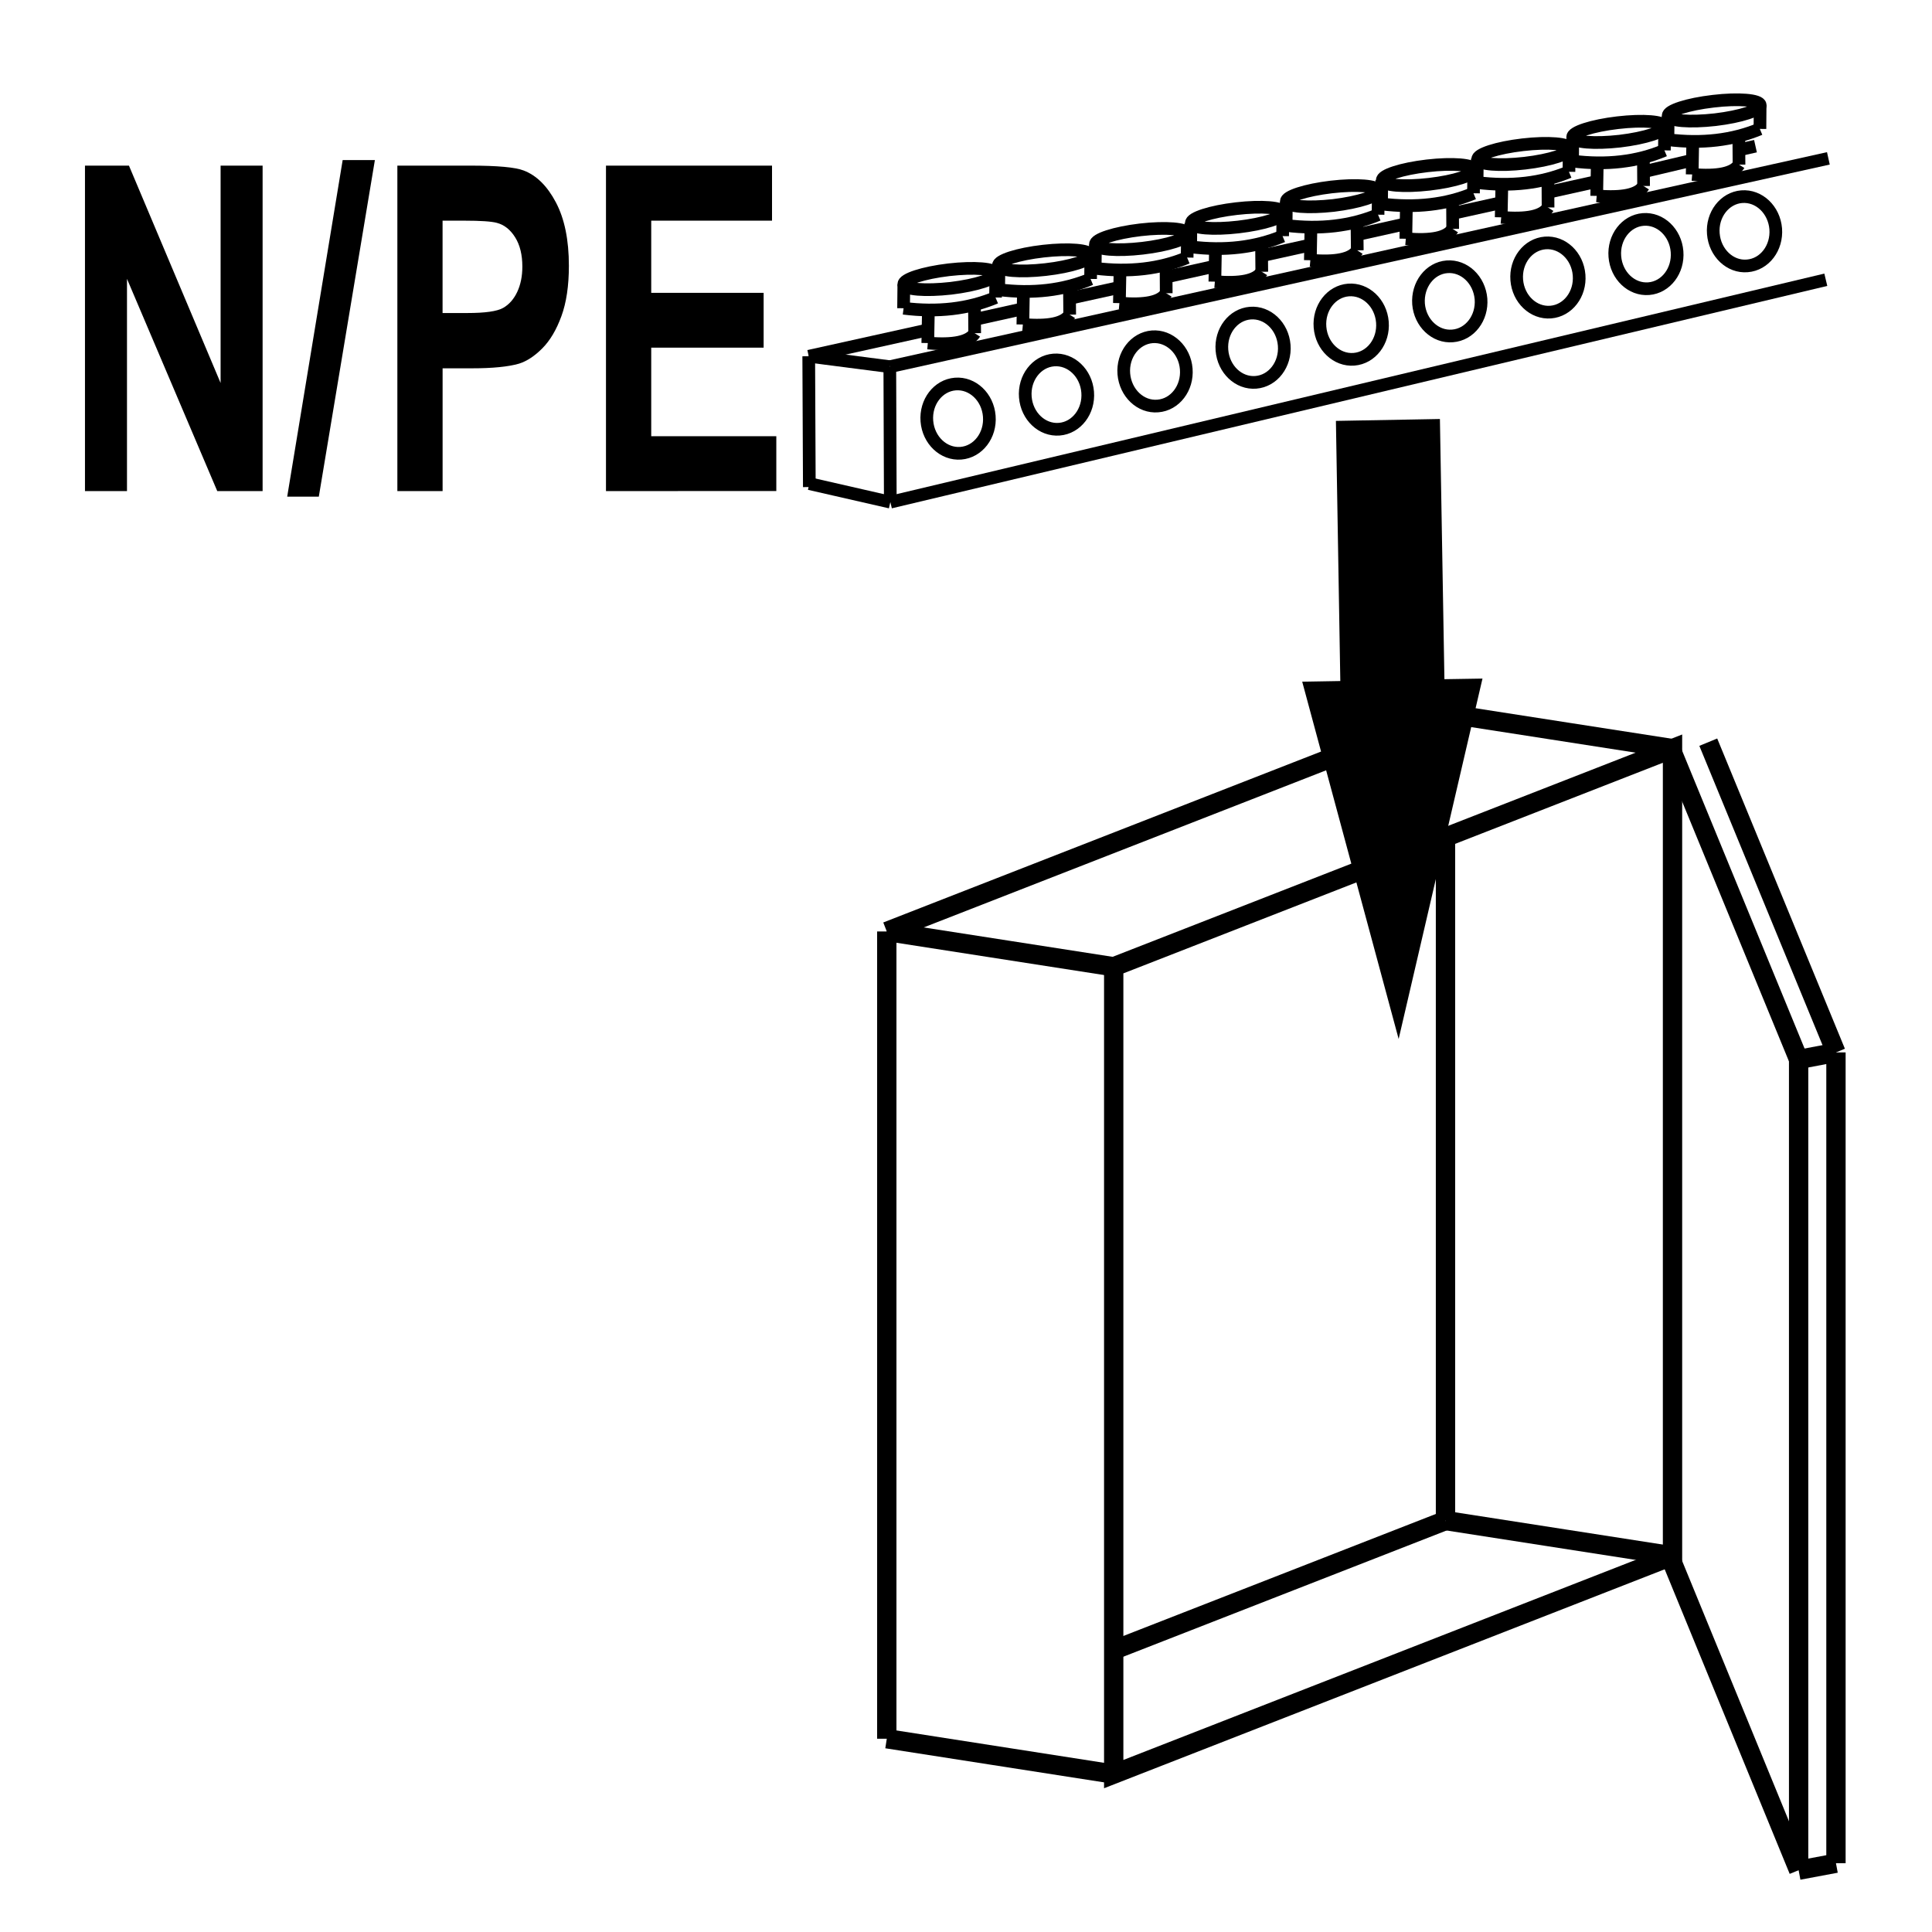 <?xml version="1.0" encoding="utf-8"?>
<!-- Generator: Adobe Illustrator 16.0.3, SVG Export Plug-In . SVG Version: 6.00 Build 0)  -->
<!DOCTYPE svg PUBLIC "-//W3C//DTD SVG 1.1//EN" "http://www.w3.org/Graphics/SVG/1.1/DTD/svg11.dtd">
<svg version="1.1" id="Layer_1" xmlns="http://www.w3.org/2000/svg" xmlns:xlink="http://www.w3.org/1999/xlink" x="0px" y="0px"
	 width="55px" height="55px" viewBox="0 0 55 55" enable-background="new 0 0 55 55" xml:space="preserve">
<polygon points="38.59,12.522 38.715,19.928 37.786,19.944 39.777,27.32 41.508,19.879 40.579,19.894 40.451,12.488 "/>
<polygon fill="none" stroke="#000000" stroke-width="1.1" stroke-miterlimit="22.926" points="38.59,12.522 38.715,19.928 
	37.786,19.944 39.777,27.32 41.508,19.879 40.579,19.894 40.451,12.488 "/>
<line fill="none" stroke="#000000" stroke-width="0.361" stroke-miterlimit="22.926" x1="25.331" y1="10.439" x2="52.05" y2="4.508"/>
<line fill="none" stroke="#000000" stroke-width="0.361" stroke-miterlimit="22.926" x1="25.347" y1="14.295" x2="51.977" y2="7.964"/>
<line fill="none" stroke="#000000" stroke-width="0.361" stroke-miterlimit="22.926" x1="49.503" y1="4.267" x2="49.975" y2="4.161"/>
<line fill="none" stroke="#000000" stroke-width="0.361" stroke-miterlimit="22.926" x1="25.331" y1="10.439" x2="23.023" y2="10.141"/>
<line fill="none" stroke="#000000" stroke-width="0.361" stroke-miterlimit="22.926" x1="25.331" y1="10.439" x2="25.345" y2="14.294"/>
<line fill="none" stroke="#000000" stroke-width="0.361" stroke-miterlimit="22.926" x1="23.023" y1="10.142" x2="23.04" y2="13.866"/>
<line fill="none" stroke="#000000" stroke-width="0.361" stroke-miterlimit="22.926" x1="25.346" y1="14.295" x2="23.041" y2="13.768"/>
<g>
	<g>
		<defs>
			
				<rect id="SVGID_1_" x="15.296" y="-17.07" transform="matrix(0.08 0.997 -0.997 0.08 49.825 -33.062)" width="55.04" height="55.041"/>
		</defs>
		<clipPath id="SVGID_2_">
			<use xlink:href="#SVGID_1_"  overflow="visible"/>
		</clipPath>
		
			<ellipse transform="matrix(-0.997 0.08 -0.08 -0.997 55.431 21.603)" clip-path="url(#SVGID_2_)" fill="none" stroke="#000000" stroke-width="0.361" stroke-miterlimit="22.926" cx="27.286" cy="11.904" rx="0.891" ry="0.988"/>
	</g>
	<g>
		<defs>
			
				<rect id="SVGID_3_" x="18.978" y="-15.009" transform="matrix(0.08 0.997 -0.997 0.08 55.246 -34.839)" width="55.041" height="55.042"/>
		</defs>
		<clipPath id="SVGID_4_">
			<use xlink:href="#SVGID_3_"  overflow="visible"/>
		</clipPath>
		
			<ellipse transform="matrix(-0.997 0.08 -0.08 -0.997 60.968 20.031)" clip-path="url(#SVGID_4_)" fill="none" stroke="#000000" stroke-width="0.361" stroke-miterlimit="22.926" cx="30.083" cy="11.238" rx="0.89" ry="0.988"/>
	</g>
	<g>
		<defs>
			<rect id="SVGID_5_" x="-0.021" y="-0.021" width="55.041" height="55.042"/>
		</defs>
		<clipPath id="SVGID_6_">
			<use xlink:href="#SVGID_5_"  overflow="visible"/>
		</clipPath>
		<path clip-path="url(#SVGID_6_)" fill="none" stroke="#000000" stroke-width="0.361" stroke-miterlimit="22.926" d="
			M32.803,9.588c0.487-0.037,0.924,0.371,0.967,0.916c0.043,0.543-0.318,1.016-0.81,1.054c-0.489,0.041-0.922-0.37-0.967-0.914
			C31.949,10.101,32.313,9.627,32.803,9.588z"/>
	</g>
	<g>
		<defs>
			
				<rect id="SVGID_7_" x="26.347" y="-10.867" transform="matrix(0.08 0.997 -0.997 0.08 66.16 -38.373)" width="55.042" height="55.043"/>
		</defs>
		<clipPath id="SVGID_8_">
			<use xlink:href="#SVGID_7_"  overflow="visible"/>
		</clipPath>
		
			<ellipse transform="matrix(-0.997 0.08 -0.08 -0.997 72.037 16.924)" clip-path="url(#SVGID_8_)" fill="none" stroke="#000000" stroke-width="0.361" stroke-miterlimit="22.926" cx="35.679" cy="9.909" rx="0.889" ry="0.988"/>
	</g>
	<g>
		<defs>
			
				<rect id="SVGID_9_" x="30.029" y="-8.798" transform="matrix(0.08 0.997 -0.997 0.08 71.609 -40.14)" width="55.041" height="55.043"/>
		</defs>
		<clipPath id="SVGID_10_">
			<use xlink:href="#SVGID_9_"  overflow="visible"/>
		</clipPath>
		
			<ellipse transform="matrix(-0.997 0.08 -0.08 -0.997 77.564 15.38)" clip-path="url(#SVGID_10_)" fill="none" stroke="#000000" stroke-width="0.361" stroke-miterlimit="22.926" cx="38.474" cy="9.244" rx="0.891" ry="0.989"/>
	</g>
	<g>
		<defs>
			<rect id="SVGID_11_" x="-0.021" y="-0.021" width="55.041" height="55.042"/>
		</defs>
		<clipPath id="SVGID_12_">
			<use xlink:href="#SVGID_11_"  overflow="visible"/>
		</clipPath>
		<path clip-path="url(#SVGID_12_)" fill="none" stroke="#000000" stroke-width="0.361" stroke-miterlimit="22.926" d="
			M41.193,7.595c0.49-0.039,0.922,0.371,0.968,0.914c0.042,0.543-0.319,1.017-0.812,1.054c-0.488,0.041-0.923-0.37-0.966-0.912
			C40.344,8.105,40.706,7.633,41.193,7.595z"/>
	</g>
	<g>
		<defs>
			
				<rect id="SVGID_13_" x="37.384" y="-4.639" transform="matrix(0.079 0.997 -0.997 0.079 82.582 -43.63)" width="55.043" height="55.044"/>
		</defs>
		<clipPath id="SVGID_14_">
			<use xlink:href="#SVGID_13_"  overflow="visible"/>
		</clipPath>
		
			<ellipse transform="matrix(-0.997 0.079 -0.079 -0.997 88.63 12.308)" clip-path="url(#SVGID_14_)" fill="none" stroke="#000000" stroke-width="0.361" stroke-miterlimit="22.926" cx="44.071" cy="7.913" rx="0.89" ry="0.987"/>
	</g>
	<g>
		<defs>
			
				<rect id="SVGID_15_" x="41.081" y="-2.59" transform="matrix(0.08 0.997 -0.997 0.08 87.957 -45.447)" width="55.042" height="55.043"/>
		</defs>
		<clipPath id="SVGID_16_">
			<use xlink:href="#SVGID_15_"  overflow="visible"/>
		</clipPath>
		
			<ellipse transform="matrix(-0.997 0.08 -0.08 -0.997 94.161 10.711)" clip-path="url(#SVGID_16_)" fill="none" stroke="#000000" stroke-width="0.361" stroke-miterlimit="22.926" cx="46.865" cy="7.249" rx="0.888" ry="0.988"/>
	</g>
	<g>
		<defs>
			<rect id="SVGID_17_" x="-0.021" y="-0.021" width="55.041" height="55.042"/>
		</defs>
		<clipPath id="SVGID_18_">
			<use xlink:href="#SVGID_17_"  overflow="visible"/>
		</clipPath>
		<path clip-path="url(#SVGID_18_)" fill="none" stroke="#000000" stroke-width="0.361" stroke-miterlimit="22.926" d="
			M49.583,5.599c0.492-0.039,0.923,0.371,0.968,0.914c0.042,0.543-0.316,1.017-0.81,1.056c-0.488,0.042-0.923-0.37-0.966-0.914
			C48.73,6.112,49.096,5.638,49.583,5.599z"/>
	</g>
	<g>
		<defs>
			<rect id="SVGID_19_" x="-0.021" y="-0.021" width="55.041" height="55.042"/>
		</defs>
		<clipPath id="SVGID_20_">
			<use xlink:href="#SVGID_19_"  overflow="visible"/>
		</clipPath>
		<path clip-path="url(#SVGID_20_)" fill="none" stroke="#000000" stroke-width="0.361" stroke-miterlimit="22.926" d="M27.01,7.68
			c0.723-0.083,1.323-0.034,1.338,0.11c0.018,0.144-0.555,0.331-1.277,0.417c-0.725,0.082-1.326,0.034-1.341-0.111
			C25.714,7.952,26.285,7.766,27.01,7.68z"/>
	</g>
	<g>
		<defs>
			
				<rect id="SVGID_21_" x="22.435" y="-20.143" transform="matrix(0.113 0.994 -0.994 0.113 51.647 -43.09)" width="55.04" height="55.042"/>
		</defs>
		<clipPath id="SVGID_22_">
			<use xlink:href="#SVGID_21_"  overflow="visible"/>
		</clipPath>
		
			<ellipse transform="matrix(-0.994 0.113 -0.113 -0.994 60.138 11.42)" clip-path="url(#SVGID_22_)" fill="none" stroke="#000000" stroke-width="0.361" stroke-miterlimit="22.926" cx="29.745" cy="7.414" rx="1.318" ry="0.264"/>
	</g>
	<g>
		<defs>
			<rect id="SVGID_23_" x="-0.021" y="-0.021" width="55.041" height="55.042"/>
		</defs>
		<clipPath id="SVGID_24_">
			<use xlink:href="#SVGID_23_"  overflow="visible"/>
		</clipPath>
		<path clip-path="url(#SVGID_24_)" fill="none" stroke="#000000" stroke-width="0.361" stroke-miterlimit="22.926" d="
			M32.463,6.543c0.727-0.084,1.322-0.034,1.342,0.11c0.016,0.144-0.557,0.33-1.281,0.414c-0.721,0.084-1.32,0.036-1.338-0.108
			C31.169,6.813,31.74,6.629,32.463,6.543z"/>
	</g>
	<g>
		<defs>
			
				<rect id="SVGID_25_" x="29.742" y="-16.114" transform="matrix(0.115 0.993 -0.993 0.115 62.016 -46.787)" width="55.042" height="55.043"/>
		</defs>
		<clipPath id="SVGID_26_">
			<use xlink:href="#SVGID_25_"  overflow="visible"/>
		</clipPath>
		
			<ellipse transform="matrix(-0.993 0.115 -0.115 -0.993 70.903 8.302)" clip-path="url(#SVGID_26_)" fill="none" stroke="#000000" stroke-width="0.361" stroke-miterlimit="22.926" cx="35.212" cy="6.194" rx="1.318" ry="0.263"/>
	</g>
	<g>
		<defs>
			<rect id="SVGID_27_" x="-0.021" y="-0.021" width="55.041" height="55.042"/>
		</defs>
		<clipPath id="SVGID_28_">
			<use xlink:href="#SVGID_27_"  overflow="visible"/>
		</clipPath>
		<path clip-path="url(#SVGID_28_)" fill="none" stroke="#000000" stroke-width="0.361" stroke-miterlimit="22.926" d="
			M37.898,5.323c0.724-0.084,1.32-0.036,1.34,0.11c0.019,0.145-0.557,0.328-1.278,0.416c-0.722,0.081-1.323,0.033-1.34-0.112
			C36.604,5.593,37.176,5.409,37.898,5.323z"/>
	</g>
	<g>
		<defs>
			
				<rect id="SVGID_29_" x="37.011" y="-12.072" transform="matrix(0.115 0.993 -0.993 0.115 72.471 -50.429)" width="55.041" height="55.043"/>
		</defs>
		<clipPath id="SVGID_30_">
			<use xlink:href="#SVGID_29_"  overflow="visible"/>
		</clipPath>
		
			<ellipse transform="matrix(-0.993 0.115 -0.115 -0.993 81.594 5.25)" clip-path="url(#SVGID_30_)" fill="none" stroke="#000000" stroke-width="0.361" stroke-miterlimit="22.926" cx="40.646" cy="4.976" rx="1.318" ry="0.264"/>
	</g>
	<g>
		<defs>
			
				<rect id="SVGID_31_" x="40.645" y="-10.051" transform="matrix(0.115 0.993 -0.993 0.115 77.701 -52.249)" width="55.04" height="55.041"/>
		</defs>
		<clipPath id="SVGID_32_">
			<use xlink:href="#SVGID_31_"  overflow="visible"/>
		</clipPath>
		
			<ellipse transform="matrix(-0.993 0.115 -0.115 -0.993 86.94 3.731)" clip-path="url(#SVGID_32_)" fill="none" stroke="#000000" stroke-width="0.361" stroke-miterlimit="22.926" cx="43.363" cy="4.365" rx="1.319" ry="0.264"/>
	</g>
	<g>
		<defs>
			<rect id="SVGID_33_" x="-0.021" y="-0.021" width="55.041" height="55.042"/>
		</defs>
		<clipPath id="SVGID_34_">
			<use xlink:href="#SVGID_33_"  overflow="visible"/>
		</clipPath>
		<path clip-path="url(#SVGID_34_)" fill="none" stroke="#000000" stroke-width="0.361" stroke-miterlimit="22.926" d="
			M46.052,3.493c0.724-0.085,1.322-0.036,1.339,0.108c0.019,0.145-0.554,0.331-1.277,0.417C45.389,4.1,44.79,4.051,44.771,3.907
			C44.755,3.763,45.327,3.578,46.052,3.493z"/>
	</g>
	<g>
		<defs>
			<rect id="SVGID_35_" x="-0.021" y="-0.021" width="55.041" height="55.042"/>
		</defs>
		<clipPath id="SVGID_36_">
			<use xlink:href="#SVGID_35_"  overflow="visible"/>
		</clipPath>
		<path clip-path="url(#SVGID_36_)" fill="none" stroke="#000000" stroke-width="0.361" stroke-miterlimit="22.926" d="
			M48.771,2.882c0.722-0.086,1.319-0.036,1.338,0.108c0.016,0.146-0.558,0.332-1.279,0.417c-0.723,0.082-1.323,0.036-1.339-0.111
			C47.475,3.151,48.046,2.966,48.771,2.882z"/>
	</g>
	<g>
		<defs>
			<rect id="SVGID_37_" x="-0.021" y="-0.021" width="55.041" height="55.042"/>
		</defs>
		<clipPath id="SVGID_38_">
			<use xlink:href="#SVGID_37_"  overflow="visible"/>
		</clipPath>
		
			<line clip-path="url(#SVGID_38_)" fill="none" stroke="#000000" stroke-width="0.361" stroke-miterlimit="22.926" x1="28.35" y1="7.79" x2="28.341" y2="8.469"/>
	</g>
	<g>
		<defs>
			<rect id="SVGID_39_" x="-0.021" y="-0.021" width="55.041" height="55.042"/>
		</defs>
		<clipPath id="SVGID_40_">
			<use xlink:href="#SVGID_39_"  overflow="visible"/>
		</clipPath>
		
			<line clip-path="url(#SVGID_40_)" fill="none" stroke="#000000" stroke-width="0.361" stroke-miterlimit="22.926" x1="31.053" y1="7.262" x2="31.047" y2="7.941"/>
	</g>
	<g>
		<defs>
			<rect id="SVGID_41_" x="-0.021" y="-0.021" width="55.041" height="55.042"/>
		</defs>
		<clipPath id="SVGID_42_">
			<use xlink:href="#SVGID_41_"  overflow="visible"/>
		</clipPath>
		
			<line clip-path="url(#SVGID_42_)" fill="none" stroke="#000000" stroke-width="0.361" stroke-miterlimit="22.926" x1="33.805" y1="6.653" x2="33.795" y2="7.332"/>
	</g>
	<g>
		<defs>
			<rect id="SVGID_43_" x="-0.021" y="-0.021" width="55.041" height="55.042"/>
		</defs>
		<clipPath id="SVGID_44_">
			<use xlink:href="#SVGID_43_"  overflow="visible"/>
		</clipPath>
		
			<line clip-path="url(#SVGID_44_)" fill="none" stroke="#000000" stroke-width="0.361" stroke-miterlimit="22.926" x1="36.521" y1="6.043" x2="36.514" y2="6.722"/>
	</g>
	<g>
		<defs>
			<rect id="SVGID_45_" x="-0.021" y="-0.021" width="55.041" height="55.042"/>
		</defs>
		<clipPath id="SVGID_46_">
			<use xlink:href="#SVGID_45_"  overflow="visible"/>
		</clipPath>
		
			<line clip-path="url(#SVGID_46_)" fill="none" stroke="#000000" stroke-width="0.361" stroke-miterlimit="22.926" x1="39.238" y1="5.433" x2="39.23" y2="6.112"/>
	</g>
	<g>
		<defs>
			<rect id="SVGID_47_" x="-0.021" y="-0.021" width="55.041" height="55.042"/>
		</defs>
		<clipPath id="SVGID_48_">
			<use xlink:href="#SVGID_47_"  overflow="visible"/>
		</clipPath>
		
			<line clip-path="url(#SVGID_48_)" fill="none" stroke="#000000" stroke-width="0.361" stroke-miterlimit="22.926" x1="41.955" y1="4.822" x2="41.947" y2="5.502"/>
	</g>
	<g>
		<defs>
			<rect id="SVGID_49_" x="-0.021" y="-0.021" width="55.041" height="55.042"/>
		</defs>
		<clipPath id="SVGID_50_">
			<use xlink:href="#SVGID_49_"  overflow="visible"/>
		</clipPath>
		
			<line clip-path="url(#SVGID_50_)" fill="none" stroke="#000000" stroke-width="0.361" stroke-miterlimit="22.926" x1="44.671" y1="4.212" x2="44.665" y2="4.891"/>
	</g>
	<g>
		<defs>
			<rect id="SVGID_51_" x="-0.021" y="-0.021" width="55.041" height="55.042"/>
		</defs>
		<clipPath id="SVGID_52_">
			<use xlink:href="#SVGID_51_"  overflow="visible"/>
		</clipPath>
		
			<line clip-path="url(#SVGID_52_)" fill="none" stroke="#000000" stroke-width="0.361" stroke-miterlimit="22.926" x1="47.391" y1="3.601" x2="47.382" y2="4.281"/>
	</g>
	<g>
		<defs>
			<rect id="SVGID_53_" x="-0.021" y="-0.021" width="55.041" height="55.042"/>
		</defs>
		<clipPath id="SVGID_54_">
			<use xlink:href="#SVGID_53_"  overflow="visible"/>
		</clipPath>
		
			<line clip-path="url(#SVGID_54_)" fill="none" stroke="#000000" stroke-width="0.361" stroke-miterlimit="22.926" x1="50.107" y1="2.991" x2="50.102" y2="3.67"/>
	</g>
	<g>
		<defs>
			<rect id="SVGID_55_" x="-0.021" y="-0.021" width="55.041" height="55.042"/>
		</defs>
		<clipPath id="SVGID_56_">
			<use xlink:href="#SVGID_55_"  overflow="visible"/>
		</clipPath>
		
			<line clip-path="url(#SVGID_56_)" fill="none" stroke="#000000" stroke-width="0.361" stroke-miterlimit="22.926" x1="25.73" y1="8.095" x2="25.723" y2="8.775"/>
	</g>
	<g>
		<defs>
			<rect id="SVGID_57_" x="-0.021" y="-0.021" width="55.041" height="55.042"/>
		</defs>
		<clipPath id="SVGID_58_">
			<use xlink:href="#SVGID_57_"  overflow="visible"/>
		</clipPath>
		
			<line clip-path="url(#SVGID_58_)" fill="none" stroke="#000000" stroke-width="0.361" stroke-miterlimit="22.926" x1="28.438" y1="7.567" x2="28.43" y2="8.247"/>
	</g>
	<g>
		<defs>
			<rect id="SVGID_59_" x="-0.021" y="-0.021" width="55.041" height="55.042"/>
		</defs>
		<clipPath id="SVGID_60_">
			<use xlink:href="#SVGID_59_"  overflow="visible"/>
		</clipPath>
		
			<line clip-path="url(#SVGID_60_)" fill="none" stroke="#000000" stroke-width="0.361" stroke-miterlimit="22.926" x1="31.186" y1="6.959" x2="31.177" y2="7.638"/>
	</g>
	<g>
		<defs>
			<rect id="SVGID_61_" x="-0.021" y="-0.021" width="55.041" height="55.042"/>
		</defs>
		<clipPath id="SVGID_62_">
			<use xlink:href="#SVGID_61_"  overflow="visible"/>
		</clipPath>
		
			<line clip-path="url(#SVGID_62_)" fill="none" stroke="#000000" stroke-width="0.361" stroke-miterlimit="22.926" x1="33.902" y1="6.348" x2="33.896" y2="7.027"/>
	</g>
	<g>
		<defs>
			<rect id="SVGID_63_" x="-0.021" y="-0.021" width="55.041" height="55.042"/>
		</defs>
		<clipPath id="SVGID_64_">
			<use xlink:href="#SVGID_63_"  overflow="visible"/>
		</clipPath>
		
			<line clip-path="url(#SVGID_64_)" fill="none" stroke="#000000" stroke-width="0.361" stroke-miterlimit="22.926" x1="36.62" y1="5.737" x2="36.613" y2="6.417"/>
	</g>
	<g>
		<defs>
			<rect id="SVGID_65_" x="-0.021" y="-0.021" width="55.041" height="55.042"/>
		</defs>
		<clipPath id="SVGID_66_">
			<use xlink:href="#SVGID_65_"  overflow="visible"/>
		</clipPath>
		
			<line clip-path="url(#SVGID_66_)" fill="none" stroke="#000000" stroke-width="0.361" stroke-miterlimit="22.926" x1="39.337" y1="5.127" x2="39.329" y2="5.807"/>
	</g>
	<g>
		<defs>
			<rect id="SVGID_67_" x="-0.021" y="-0.021" width="55.041" height="55.042"/>
		</defs>
		<clipPath id="SVGID_68_">
			<use xlink:href="#SVGID_67_"  overflow="visible"/>
		</clipPath>
		
			<line clip-path="url(#SVGID_68_)" fill="none" stroke="#000000" stroke-width="0.361" stroke-miterlimit="22.926" x1="42.057" y1="4.517" x2="42.049" y2="5.196"/>
	</g>
	<g>
		<defs>
			<rect id="SVGID_69_" x="-0.021" y="-0.021" width="55.041" height="55.042"/>
		</defs>
		<clipPath id="SVGID_70_">
			<use xlink:href="#SVGID_69_"  overflow="visible"/>
		</clipPath>
		
			<line clip-path="url(#SVGID_70_)" fill="none" stroke="#000000" stroke-width="0.361" stroke-miterlimit="22.926" x1="44.773" y1="3.907" x2="44.768" y2="4.586"/>
	</g>
	<g>
		<defs>
			<rect id="SVGID_71_" x="-0.021" y="-0.021" width="55.041" height="55.042"/>
		</defs>
		<clipPath id="SVGID_72_">
			<use xlink:href="#SVGID_71_"  overflow="visible"/>
		</clipPath>
		
			<line clip-path="url(#SVGID_72_)" fill="none" stroke="#000000" stroke-width="0.361" stroke-miterlimit="22.926" x1="47.49" y1="3.296" x2="47.482" y2="3.977"/>
	</g>
	<g>
		<defs>
			<rect id="SVGID_73_" x="-0.021" y="-0.021" width="55.041" height="55.042"/>
		</defs>
		<clipPath id="SVGID_74_">
			<use xlink:href="#SVGID_73_"  overflow="visible"/>
		</clipPath>
		<path clip-path="url(#SVGID_74_)" fill="none" stroke="#000000" stroke-width="0.361" stroke-miterlimit="22.926" d="
			M25.723,8.775c0.972,0.122,1.845,0.02,2.618-0.304"/>
	</g>
	<g>
		<defs>
			<rect id="SVGID_75_" x="-0.021" y="-0.021" width="55.041" height="55.042"/>
		</defs>
		<clipPath id="SVGID_76_">
			<use xlink:href="#SVGID_75_"  overflow="visible"/>
		</clipPath>
		<path clip-path="url(#SVGID_76_)" fill="none" stroke="#000000" stroke-width="0.361" stroke-miterlimit="22.926" d="
			M28.43,8.247c0.971,0.122,1.842,0.02,2.617-0.304"/>
	</g>
	<g>
		<defs>
			<rect id="SVGID_77_" x="-0.021" y="-0.021" width="55.041" height="55.042"/>
		</defs>
		<clipPath id="SVGID_78_">
			<use xlink:href="#SVGID_77_"  overflow="visible"/>
		</clipPath>
		<path clip-path="url(#SVGID_78_)" fill="none" stroke="#000000" stroke-width="0.361" stroke-miterlimit="22.926" d="
			M31.177,7.638c0.972,0.12,1.843,0.019,2.618-0.304"/>
	</g>
	<g>
		<defs>
			<rect id="SVGID_79_" x="-0.021" y="-0.021" width="55.041" height="55.042"/>
		</defs>
		<clipPath id="SVGID_80_">
			<use xlink:href="#SVGID_79_"  overflow="visible"/>
		</clipPath>
		<path clip-path="url(#SVGID_80_)" fill="none" stroke="#000000" stroke-width="0.361" stroke-miterlimit="22.926" d="
			M33.896,7.027c0.969,0.122,1.842,0.018,2.617-0.304"/>
	</g>
	<g>
		<defs>
			<rect id="SVGID_81_" x="-0.021" y="-0.021" width="55.041" height="55.042"/>
		</defs>
		<clipPath id="SVGID_82_">
			<use xlink:href="#SVGID_81_"  overflow="visible"/>
		</clipPath>
		<path clip-path="url(#SVGID_82_)" fill="none" stroke="#000000" stroke-width="0.361" stroke-miterlimit="22.926" d="
			M36.613,6.418c0.969,0.12,1.843,0.018,2.617-0.306"/>
	</g>
	<g>
		<defs>
			<rect id="SVGID_83_" x="-0.021" y="-0.021" width="55.041" height="55.042"/>
		</defs>
		<clipPath id="SVGID_84_">
			<use xlink:href="#SVGID_83_"  overflow="visible"/>
		</clipPath>
		<path clip-path="url(#SVGID_84_)" fill="none" stroke="#000000" stroke-width="0.361" stroke-miterlimit="22.926" d="
			M39.329,5.807c0.973,0.119,1.846,0.02,2.618-0.304"/>
	</g>
	<g>
		<defs>
			<rect id="SVGID_85_" x="-0.021" y="-0.021" width="55.041" height="55.042"/>
		</defs>
		<clipPath id="SVGID_86_">
			<use xlink:href="#SVGID_85_"  overflow="visible"/>
		</clipPath>
		<path clip-path="url(#SVGID_86_)" fill="none" stroke="#000000" stroke-width="0.361" stroke-miterlimit="22.926" d="
			M42.049,5.196c0.969,0.122,1.84,0.02,2.616-0.304"/>
	</g>
	<g>
		<defs>
			<rect id="SVGID_87_" x="-0.021" y="-0.021" width="55.041" height="55.042"/>
		</defs>
		<clipPath id="SVGID_88_">
			<use xlink:href="#SVGID_87_"  overflow="visible"/>
		</clipPath>
		<path clip-path="url(#SVGID_88_)" fill="none" stroke="#000000" stroke-width="0.361" stroke-miterlimit="22.926" d="
			M44.768,4.586c0.967,0.122,1.842,0.02,2.614-0.306"/>
	</g>
	<g>
		<defs>
			<rect id="SVGID_89_" x="-0.021" y="-0.021" width="55.041" height="55.042"/>
		</defs>
		<clipPath id="SVGID_90_">
			<use xlink:href="#SVGID_89_"  overflow="visible"/>
		</clipPath>
		<path clip-path="url(#SVGID_90_)" fill="none" stroke="#000000" stroke-width="0.361" stroke-miterlimit="22.926" d="
			M47.482,3.977c0.971,0.12,1.841,0.018,2.617-0.306"/>
	</g>
	<g>
		<defs>
			<rect id="SVGID_91_" x="-0.021" y="-0.021" width="55.041" height="55.042"/>
		</defs>
		<clipPath id="SVGID_92_">
			<use xlink:href="#SVGID_91_"  overflow="visible"/>
		</clipPath>
		
			<line clip-path="url(#SVGID_92_)" fill="none" stroke="#000000" stroke-width="0.361" stroke-miterlimit="22.926" x1="26.43" y1="8.824" x2="26.412" y2="9.766"/>
	</g>
	<g>
		<defs>
			<rect id="SVGID_93_" x="-0.021" y="-0.021" width="55.041" height="55.042"/>
		</defs>
		<clipPath id="SVGID_94_">
			<use xlink:href="#SVGID_93_"  overflow="visible"/>
		</clipPath>
		
			<line clip-path="url(#SVGID_94_)" fill="none" stroke="#000000" stroke-width="0.361" stroke-miterlimit="22.926" x1="29.135" y1="8.296" x2="29.119" y2="9.238"/>
	</g>
	<g>
		<defs>
			<rect id="SVGID_95_" x="-0.021" y="-0.021" width="55.041" height="55.042"/>
		</defs>
		<clipPath id="SVGID_96_">
			<use xlink:href="#SVGID_95_"  overflow="visible"/>
		</clipPath>
		
			<line clip-path="url(#SVGID_96_)" fill="none" stroke="#000000" stroke-width="0.361" stroke-miterlimit="22.926" x1="31.885" y1="7.687" x2="31.867" y2="8.629"/>
	</g>
	<g>
		<defs>
			<rect id="SVGID_97_" x="-0.021" y="-0.021" width="55.041" height="55.042"/>
		</defs>
		<clipPath id="SVGID_98_">
			<use xlink:href="#SVGID_97_"  overflow="visible"/>
		</clipPath>
		
			<line clip-path="url(#SVGID_98_)" fill="none" stroke="#000000" stroke-width="0.361" stroke-miterlimit="22.926" x1="34.602" y1="7.077" x2="34.585" y2="8.018"/>
	</g>
	<g>
		<defs>
			<rect id="SVGID_99_" x="-0.021" y="-0.021" width="55.041" height="55.042"/>
		</defs>
		<clipPath id="SVGID_100_">
			<use xlink:href="#SVGID_99_"  overflow="visible"/>
		</clipPath>
		
			<line clip-path="url(#SVGID_100_)" fill="none" stroke="#000000" stroke-width="0.361" stroke-miterlimit="22.926" x1="37.32" y1="6.467" x2="37.303" y2="7.408"/>
	</g>
	<g>
		<defs>
			<rect id="SVGID_101_" x="-0.021" y="-0.021" width="55.041" height="55.042"/>
		</defs>
		<clipPath id="SVGID_102_">
			<use xlink:href="#SVGID_101_"  overflow="visible"/>
		</clipPath>
		
			<line clip-path="url(#SVGID_102_)" fill="none" stroke="#000000" stroke-width="0.361" stroke-miterlimit="22.926" x1="40.037" y1="5.856" x2="40.021" y2="6.797"/>
	</g>
	<g>
		<defs>
			<rect id="SVGID_103_" x="-0.021" y="-0.021" width="55.041" height="55.042"/>
		</defs>
		<clipPath id="SVGID_104_">
			<use xlink:href="#SVGID_103_"  overflow="visible"/>
		</clipPath>
		
			<line clip-path="url(#SVGID_104_)" fill="none" stroke="#000000" stroke-width="0.361" stroke-miterlimit="22.926" x1="42.755" y1="5.245" x2="42.736" y2="6.187"/>
	</g>
	<g>
		<defs>
			<rect id="SVGID_105_" x="-0.021" y="-0.021" width="55.041" height="55.042"/>
		</defs>
		<clipPath id="SVGID_106_">
			<use xlink:href="#SVGID_105_"  overflow="visible"/>
		</clipPath>
		
			<line clip-path="url(#SVGID_106_)" fill="none" stroke="#000000" stroke-width="0.361" stroke-miterlimit="22.926" x1="45.471" y1="4.635" x2="45.455" y2="5.577"/>
	</g>
	<g>
		<defs>
			<rect id="SVGID_107_" x="-0.021" y="-0.021" width="55.041" height="55.042"/>
		</defs>
		<clipPath id="SVGID_108_">
			<use xlink:href="#SVGID_107_"  overflow="visible"/>
		</clipPath>
		
			<line clip-path="url(#SVGID_108_)" fill="none" stroke="#000000" stroke-width="0.361" stroke-miterlimit="22.926" x1="48.189" y1="4.024" x2="48.173" y2="4.966"/>
	</g>
	<g>
		<defs>
			<rect id="SVGID_109_" x="-0.021" y="-0.021" width="55.041" height="55.042"/>
		</defs>
		<clipPath id="SVGID_110_">
			<use xlink:href="#SVGID_109_"  overflow="visible"/>
		</clipPath>
		
			<line clip-path="url(#SVGID_110_)" fill="none" stroke="#000000" stroke-width="0.361" stroke-miterlimit="22.926" x1="27.741" y1="8.671" x2="27.747" y2="9.485"/>
	</g>
	<g>
		<defs>
			<rect id="SVGID_111_" x="-0.021" y="-0.021" width="55.041" height="55.042"/>
		</defs>
		<clipPath id="SVGID_112_">
			<use xlink:href="#SVGID_111_"  overflow="visible"/>
		</clipPath>
		
			<line clip-path="url(#SVGID_112_)" fill="none" stroke="#000000" stroke-width="0.361" stroke-miterlimit="22.926" x1="30.445" y1="8.143" x2="30.452" y2="8.957"/>
	</g>
	<g>
		<defs>
			<rect id="SVGID_113_" x="-0.021" y="-0.021" width="55.041" height="55.042"/>
		</defs>
		<clipPath id="SVGID_114_">
			<use xlink:href="#SVGID_113_"  overflow="visible"/>
		</clipPath>
		
			<line clip-path="url(#SVGID_114_)" fill="none" stroke="#000000" stroke-width="0.361" stroke-miterlimit="22.926" x1="33.195" y1="7.534" x2="33.2" y2="8.348"/>
	</g>
	<g>
		<defs>
			<rect id="SVGID_115_" x="-0.021" y="-0.021" width="55.041" height="55.042"/>
		</defs>
		<clipPath id="SVGID_116_">
			<use xlink:href="#SVGID_115_"  overflow="visible"/>
		</clipPath>
		
			<line clip-path="url(#SVGID_116_)" fill="none" stroke="#000000" stroke-width="0.361" stroke-miterlimit="22.926" x1="35.913" y1="6.923" x2="35.92" y2="7.737"/>
	</g>
	<g>
		<defs>
			<rect id="SVGID_117_" x="-0.021" y="-0.021" width="55.041" height="55.042"/>
		</defs>
		<clipPath id="SVGID_118_">
			<use xlink:href="#SVGID_117_"  overflow="visible"/>
		</clipPath>
		
			<line clip-path="url(#SVGID_118_)" fill="none" stroke="#000000" stroke-width="0.361" stroke-miterlimit="22.926" x1="38.63" y1="6.312" x2="38.639" y2="7.126"/>
	</g>
	<g>
		<defs>
			<rect id="SVGID_119_" x="-0.021" y="-0.021" width="55.041" height="55.042"/>
		</defs>
		<clipPath id="SVGID_120_">
			<use xlink:href="#SVGID_119_"  overflow="visible"/>
		</clipPath>
		
			<line clip-path="url(#SVGID_120_)" fill="none" stroke="#000000" stroke-width="0.361" stroke-miterlimit="22.926" x1="41.35" y1="5.703" x2="41.355" y2="6.516"/>
	</g>
	<g>
		<defs>
			<rect id="SVGID_121_" x="-0.021" y="-0.021" width="55.041" height="55.042"/>
		</defs>
		<clipPath id="SVGID_122_">
			<use xlink:href="#SVGID_121_"  overflow="visible"/>
		</clipPath>
		
			<line clip-path="url(#SVGID_122_)" fill="none" stroke="#000000" stroke-width="0.361" stroke-miterlimit="22.926" x1="44.066" y1="5.092" x2="44.07" y2="5.907"/>
	</g>
	<g>
		<defs>
			<rect id="SVGID_123_" x="-0.021" y="-0.021" width="55.041" height="55.042"/>
		</defs>
		<clipPath id="SVGID_124_">
			<use xlink:href="#SVGID_123_"  overflow="visible"/>
		</clipPath>
		
			<line clip-path="url(#SVGID_124_)" fill="none" stroke="#000000" stroke-width="0.361" stroke-miterlimit="22.926" x1="46.784" y1="4.482" x2="46.79" y2="5.295"/>
	</g>
	<g>
		<defs>
			<rect id="SVGID_125_" x="-0.021" y="-0.021" width="55.041" height="55.042"/>
		</defs>
		<clipPath id="SVGID_126_">
			<use xlink:href="#SVGID_125_"  overflow="visible"/>
		</clipPath>
		
			<line clip-path="url(#SVGID_126_)" fill="none" stroke="#000000" stroke-width="0.361" stroke-miterlimit="22.926" x1="49.5" y1="3.871" x2="49.506" y2="4.687"/>
	</g>
	<g>
		<defs>
			<rect id="SVGID_127_" x="-0.021" y="-0.021" width="55.041" height="55.042"/>
		</defs>
		<clipPath id="SVGID_128_">
			<use xlink:href="#SVGID_127_"  overflow="visible"/>
		</clipPath>
		<path clip-path="url(#SVGID_128_)" fill="none" stroke="#000000" stroke-width="0.361" stroke-miterlimit="22.926" d="
			M26.413,9.765c0.731,0.064,1.176-0.031,1.335-0.279"/>
	</g>
	<g>
		<defs>
			<rect id="SVGID_129_" x="-0.021" y="-0.021" width="55.041" height="55.042"/>
		</defs>
		<clipPath id="SVGID_130_">
			<use xlink:href="#SVGID_129_"  overflow="visible"/>
		</clipPath>
		<path clip-path="url(#SVGID_130_)" fill="none" stroke="#000000" stroke-width="0.361" stroke-miterlimit="22.926" d="
			M29.119,9.237c0.73,0.063,1.174-0.029,1.333-0.279"/>
	</g>
	<g>
		<defs>
			<rect id="SVGID_131_" x="-0.021" y="-0.021" width="55.041" height="55.042"/>
		</defs>
		<clipPath id="SVGID_132_">
			<use xlink:href="#SVGID_131_"  overflow="visible"/>
		</clipPath>
		<path clip-path="url(#SVGID_132_)" fill="none" stroke="#000000" stroke-width="0.361" stroke-miterlimit="22.926" d="
			M31.867,8.628c0.729,0.065,1.177-0.029,1.333-0.28"/>
	</g>
	<g>
		<defs>
			<rect id="SVGID_133_" x="-0.021" y="-0.021" width="55.041" height="55.042"/>
		</defs>
		<clipPath id="SVGID_134_">
			<use xlink:href="#SVGID_133_"  overflow="visible"/>
		</clipPath>
		<path clip-path="url(#SVGID_134_)" fill="none" stroke="#000000" stroke-width="0.361" stroke-miterlimit="22.926" d="
			M34.585,8.018c0.729,0.063,1.179-0.031,1.335-0.281"/>
	</g>
	<g>
		<defs>
			<rect id="SVGID_135_" x="-0.021" y="-0.021" width="55.041" height="55.042"/>
		</defs>
		<clipPath id="SVGID_136_">
			<use xlink:href="#SVGID_135_"  overflow="visible"/>
		</clipPath>
		<path clip-path="url(#SVGID_136_)" fill="none" stroke="#000000" stroke-width="0.361" stroke-miterlimit="22.926" d="
			M37.303,7.407c0.729,0.065,1.176-0.031,1.336-0.279"/>
	</g>
	<g>
		<defs>
			<rect id="SVGID_137_" x="-0.021" y="-0.021" width="55.041" height="55.042"/>
		</defs>
		<clipPath id="SVGID_138_">
			<use xlink:href="#SVGID_137_"  overflow="visible"/>
		</clipPath>
		<path clip-path="url(#SVGID_138_)" fill="none" stroke="#000000" stroke-width="0.361" stroke-miterlimit="22.926" d="
			M40.021,6.796c0.729,0.065,1.174-0.029,1.334-0.279"/>
	</g>
	<g>
		<defs>
			<rect id="SVGID_139_" x="-0.021" y="-0.021" width="55.041" height="55.042"/>
		</defs>
		<clipPath id="SVGID_140_">
			<use xlink:href="#SVGID_139_"  overflow="visible"/>
		</clipPath>
		<path clip-path="url(#SVGID_140_)" fill="none" stroke="#000000" stroke-width="0.361" stroke-miterlimit="22.926" d="
			M42.736,6.187c0.73,0.065,1.175-0.03,1.334-0.279"/>
	</g>
	<g>
		<defs>
			<rect id="SVGID_141_" x="-0.021" y="-0.021" width="55.041" height="55.042"/>
		</defs>
		<clipPath id="SVGID_142_">
			<use xlink:href="#SVGID_141_"  overflow="visible"/>
		</clipPath>
		<path clip-path="url(#SVGID_142_)" fill="none" stroke="#000000" stroke-width="0.361" stroke-miterlimit="22.926" d="
			M45.455,5.576c0.729,0.064,1.176-0.031,1.335-0.28"/>
	</g>
	<g>
		<defs>
			<rect id="SVGID_143_" x="-0.021" y="-0.021" width="55.041" height="55.042"/>
		</defs>
		<clipPath id="SVGID_144_">
			<use xlink:href="#SVGID_143_"  overflow="visible"/>
		</clipPath>
		<path clip-path="url(#SVGID_144_)" fill="none" stroke="#000000" stroke-width="0.361" stroke-miterlimit="22.926" d="
			M48.173,4.966c0.729,0.063,1.175-0.031,1.333-0.28"/>
	</g>
	<g>
		<defs>
			<rect id="SVGID_145_" x="-0.021" y="-0.021" width="55.041" height="55.042"/>
		</defs>
		<clipPath id="SVGID_146_">
			<use xlink:href="#SVGID_145_"  overflow="visible"/>
		</clipPath>
		
			<line clip-path="url(#SVGID_146_)" fill="none" stroke="#000000" stroke-width="0.361" stroke-miterlimit="22.926" x1="23.023" y1="10.142" x2="26.421" y2="9.39"/>
	</g>
	<g>
		<defs>
			<rect id="SVGID_147_" x="-0.021" y="-0.021" width="55.041" height="55.042"/>
		</defs>
		<clipPath id="SVGID_148_">
			<use xlink:href="#SVGID_147_"  overflow="visible"/>
		</clipPath>
		
			<line clip-path="url(#SVGID_148_)" fill="none" stroke="#000000" stroke-width="0.361" stroke-miterlimit="22.926" x1="27.745" y1="9.095" x2="29.126" y2="8.789"/>
	</g>
	<g>
		<defs>
			<rect id="SVGID_149_" x="-0.021" y="-0.021" width="55.041" height="55.042"/>
		</defs>
		<clipPath id="SVGID_150_">
			<use xlink:href="#SVGID_149_"  overflow="visible"/>
		</clipPath>
		
			<line clip-path="url(#SVGID_150_)" fill="none" stroke="#000000" stroke-width="0.361" stroke-miterlimit="22.926" x1="30.449" y1="8.494" x2="31.875" y2="8.18"/>
	</g>
	<g>
		<defs>
			<rect id="SVGID_151_" x="-0.021" y="-0.021" width="55.041" height="55.042"/>
		</defs>
		<clipPath id="SVGID_152_">
			<use xlink:href="#SVGID_151_"  overflow="visible"/>
		</clipPath>
		
			<line clip-path="url(#SVGID_152_)" fill="none" stroke="#000000" stroke-width="0.361" stroke-miterlimit="22.926" x1="33.199" y1="7.885" x2="34.593" y2="7.576"/>
	</g>
	<g>
		<defs>
			<rect id="SVGID_153_" x="-0.021" y="-0.021" width="55.041" height="55.042"/>
		</defs>
		<clipPath id="SVGID_154_">
			<use xlink:href="#SVGID_153_"  overflow="visible"/>
		</clipPath>
		
			<line clip-path="url(#SVGID_154_)" fill="none" stroke="#000000" stroke-width="0.361" stroke-miterlimit="22.926" x1="35.916" y1="7.281" x2="37.313" y2="6.972"/>
	</g>
	<g>
		<defs>
			<rect id="SVGID_155_" x="-0.021" y="-0.021" width="55.041" height="55.042"/>
		</defs>
		<clipPath id="SVGID_156_">
			<use xlink:href="#SVGID_155_"  overflow="visible"/>
		</clipPath>
		
			<line clip-path="url(#SVGID_156_)" fill="none" stroke="#000000" stroke-width="0.361" stroke-miterlimit="22.926" x1="38.637" y1="6.679" x2="40.025" y2="6.37"/>
	</g>
	<g>
		<defs>
			<rect id="SVGID_157_" x="-0.021" y="-0.021" width="55.041" height="55.042"/>
		</defs>
		<clipPath id="SVGID_158_">
			<use xlink:href="#SVGID_157_"  overflow="visible"/>
		</clipPath>
		
			<line clip-path="url(#SVGID_158_)" fill="none" stroke="#000000" stroke-width="0.361" stroke-miterlimit="22.926" x1="41.35" y1="6.076" x2="42.747" y2="5.767"/>
	</g>
	<g>
		<defs>
			<rect id="SVGID_159_" x="-0.021" y="-0.021" width="55.041" height="55.042"/>
		</defs>
		<clipPath id="SVGID_160_">
			<use xlink:href="#SVGID_159_"  overflow="visible"/>
		</clipPath>
		
			<line clip-path="url(#SVGID_160_)" fill="none" stroke="#000000" stroke-width="0.361" stroke-miterlimit="22.926" x1="44.07" y1="5.474" x2="45.463" y2="5.165"/>
	</g>
	<g>
		<defs>
			<rect id="SVGID_161_" x="-0.021" y="-0.021" width="55.041" height="55.042"/>
		</defs>
		<clipPath id="SVGID_162_">
			<use xlink:href="#SVGID_161_"  overflow="visible"/>
		</clipPath>
		
			<line clip-path="url(#SVGID_162_)" fill="none" stroke="#000000" stroke-width="0.361" stroke-miterlimit="22.926" x1="46.784" y1="4.89" x2="48.18" y2="4.56"/>
	</g>
	<g>
		<defs>
			<rect id="SVGID_163_" x="-0.021" y="-0.021" width="55.041" height="55.042"/>
		</defs>
		<clipPath id="SVGID_164_">
			<use xlink:href="#SVGID_163_"  overflow="visible"/>
		</clipPath>
		<polygon clip-path="url(#SVGID_164_)" fill="none" stroke="#000000" stroke-width="0.55" stroke-miterlimit="22.926" points="
			31.705,27.522 47.613,21.312 47.613,44.292 31.705,50.505 		"/>
	</g>
	<g>
		<defs>
			<rect id="SVGID_165_" x="-0.021" y="-0.021" width="55.041" height="55.042"/>
		</defs>
		<clipPath id="SVGID_166_">
			<use xlink:href="#SVGID_165_"  overflow="visible"/>
		</clipPath>
		
			<line clip-path="url(#SVGID_166_)" fill="none" stroke="#000000" stroke-width="0.55" stroke-miterlimit="22.926" x1="47.613" y1="44.292" x2="41.15" y2="43.287"/>
	</g>
	<g>
		<defs>
			<rect id="SVGID_167_" x="-0.021" y="-0.021" width="55.041" height="55.042"/>
		</defs>
		<clipPath id="SVGID_168_">
			<use xlink:href="#SVGID_167_"  overflow="visible"/>
		</clipPath>
		
			<line clip-path="url(#SVGID_168_)" fill="none" stroke="#000000" stroke-width="0.55" stroke-miterlimit="22.926" x1="31.705" y1="27.522" x2="25.245" y2="26.517"/>
	</g>
	<g>
		<defs>
			<rect id="SVGID_169_" x="-0.021" y="-0.021" width="55.041" height="55.042"/>
		</defs>
		<clipPath id="SVGID_170_">
			<use xlink:href="#SVGID_169_"  overflow="visible"/>
		</clipPath>
		
			<line clip-path="url(#SVGID_170_)" fill="none" stroke="#000000" stroke-width="0.55" stroke-miterlimit="22.926" x1="47.613" y1="21.312" x2="41.15" y2="20.307"/>
	</g>
	<g>
		<defs>
			<rect id="SVGID_171_" x="-0.021" y="-0.021" width="55.041" height="55.042"/>
		</defs>
		<clipPath id="SVGID_172_">
			<use xlink:href="#SVGID_171_"  overflow="visible"/>
		</clipPath>
		
			<line clip-path="url(#SVGID_172_)" fill="none" stroke="#000000" stroke-width="0.55" stroke-miterlimit="22.926" x1="31.705" y1="50.505" x2="25.245" y2="49.498"/>
	</g>
	<g>
		<defs>
			<rect id="SVGID_173_" x="-0.021" y="-0.021" width="55.041" height="55.042"/>
		</defs>
		<clipPath id="SVGID_174_">
			<use xlink:href="#SVGID_173_"  overflow="visible"/>
		</clipPath>
		
			<line clip-path="url(#SVGID_174_)" fill="none" stroke="#000000" stroke-width="0.55" stroke-miterlimit="22.926" x1="25.245" y1="26.517" x2="25.245" y2="49.498"/>
	</g>
	<g>
		<defs>
			<rect id="SVGID_175_" x="-0.021" y="-0.021" width="55.041" height="55.042"/>
		</defs>
		<clipPath id="SVGID_176_">
			<use xlink:href="#SVGID_175_"  overflow="visible"/>
		</clipPath>
		
			<line clip-path="url(#SVGID_176_)" fill="none" stroke="#000000" stroke-width="0.55" stroke-miterlimit="22.926" x1="25.245" y1="26.517" x2="41.15" y2="20.307"/>
	</g>
	<g>
		<defs>
			<rect id="SVGID_177_" x="-0.021" y="-0.021" width="55.041" height="55.042"/>
		</defs>
		<clipPath id="SVGID_178_">
			<use xlink:href="#SVGID_177_"  overflow="visible"/>
		</clipPath>
		
			<line clip-path="url(#SVGID_178_)" fill="none" stroke="#000000" stroke-width="0.55" stroke-miterlimit="22.926" x1="41.15" y1="23.835" x2="41.15" y2="43.287"/>
	</g>
	<g>
		<defs>
			<rect id="SVGID_179_" x="-0.021" y="-0.021" width="55.041" height="55.042"/>
		</defs>
		<clipPath id="SVGID_180_">
			<use xlink:href="#SVGID_179_"  overflow="visible"/>
		</clipPath>
		
			<line clip-path="url(#SVGID_180_)" fill="none" stroke="#000000" stroke-width="0.55" stroke-miterlimit="22.926" x1="41.15" y1="43.287" x2="31.705" y2="46.975"/>
	</g>
	<g>
		<defs>
			<rect id="SVGID_181_" x="-0.021" y="-0.021" width="55.041" height="55.042"/>
		</defs>
		<clipPath id="SVGID_182_">
			<use xlink:href="#SVGID_181_"  overflow="visible"/>
		</clipPath>
		
			<line clip-path="url(#SVGID_182_)" fill="none" stroke="#000000" stroke-width="0.55" stroke-miterlimit="22.926" x1="47.572" y1="44.393" x2="51.203" y2="53.241"/>
	</g>
	<g>
		<defs>
			<rect id="SVGID_183_" x="-0.021" y="-0.021" width="55.041" height="55.042"/>
		</defs>
		<clipPath id="SVGID_184_">
			<use xlink:href="#SVGID_183_"  overflow="visible"/>
		</clipPath>
		
			<line clip-path="url(#SVGID_184_)" fill="none" stroke="#000000" stroke-width="0.55" stroke-miterlimit="22.926" x1="51.203" y1="53.241" x2="51.203" y2="30.161"/>
	</g>
	<g>
		<defs>
			<rect id="SVGID_185_" x="-0.021" y="-0.021" width="55.041" height="55.042"/>
		</defs>
		<clipPath id="SVGID_186_">
			<use xlink:href="#SVGID_185_"  overflow="visible"/>
		</clipPath>
		
			<line clip-path="url(#SVGID_186_)" fill="none" stroke="#000000" stroke-width="0.55" stroke-miterlimit="22.926" x1="52.266" y1="53.042" x2="52.266" y2="29.96"/>
	</g>
	<g>
		<defs>
			<rect id="SVGID_187_" x="-0.021" y="-0.021" width="55.041" height="55.042"/>
		</defs>
		<clipPath id="SVGID_188_">
			<use xlink:href="#SVGID_187_"  overflow="visible"/>
		</clipPath>
		
			<line clip-path="url(#SVGID_188_)" fill="none" stroke="#000000" stroke-width="0.55" stroke-miterlimit="22.926" x1="51.203" y1="30.161" x2="47.572" y2="21.329"/>
	</g>
	<g>
		<defs>
			<rect id="SVGID_189_" x="-0.021" y="-0.021" width="55.041" height="55.042"/>
		</defs>
		<clipPath id="SVGID_190_">
			<use xlink:href="#SVGID_189_"  overflow="visible"/>
		</clipPath>
		
			<line clip-path="url(#SVGID_190_)" fill="none" stroke="#000000" stroke-width="0.55" stroke-miterlimit="22.926" x1="52.266" y1="29.96" x2="48.631" y2="21.128"/>
	</g>
	<g>
		<defs>
			<rect id="SVGID_191_" x="-0.021" y="-0.021" width="55.041" height="55.042"/>
		</defs>
		<clipPath id="SVGID_192_">
			<use xlink:href="#SVGID_191_"  overflow="visible"/>
		</clipPath>
		
			<line clip-path="url(#SVGID_192_)" fill="none" stroke="#000000" stroke-width="0.55" stroke-miterlimit="22.926" x1="51.203" y1="53.241" x2="52.266" y2="53.042"/>
	</g>
	<g>
		<defs>
			<rect id="SVGID_193_" x="-0.021" y="-0.021" width="55.041" height="55.042"/>
		</defs>
		<clipPath id="SVGID_194_">
			<use xlink:href="#SVGID_193_"  overflow="visible"/>
		</clipPath>
		
			<line clip-path="url(#SVGID_194_)" fill="none" stroke="#000000" stroke-width="0.55" stroke-miterlimit="22.926" x1="51.203" y1="30.161" x2="52.266" y2="29.96"/>
	</g>
</g>
<g>
	<path d="M2.419,13.98V4.715h1.252l2.609,6.188V4.715h1.196v9.265H6.185l-2.57-6.042v6.042H2.419z"/>
	<path d="M8.176,14.138l1.579-9.581h0.917l-1.596,9.581H8.176z"/>
	<path d="M11.312,13.98V4.715h2.065c0.783,0,1.293,0.046,1.531,0.139c0.365,0.139,0.671,0.441,0.917,0.907
		c0.246,0.466,0.37,1.067,0.37,1.805c0,0.568-0.071,1.047-0.213,1.435s-0.322,0.692-0.541,0.913
		c-0.219,0.221-0.441,0.368-0.667,0.439c-0.308,0.088-0.752,0.132-1.335,0.132H12.6v3.495H11.312z M12.599,6.282v2.629h0.705
		c0.507,0,0.846-0.048,1.018-0.145c0.171-0.097,0.305-0.249,0.402-0.455c0.097-0.206,0.146-0.447,0.146-0.721
		c0-0.337-0.068-0.615-0.205-0.834c-0.137-0.219-0.31-0.356-0.519-0.411c-0.153-0.042-0.462-0.063-0.926-0.063H12.599z"/>
	<path d="M17.251,13.98V4.715h4.727v1.567h-3.439v2.054h3.2v1.561h-3.2v2.521H22.1v1.561L17.251,13.98L17.251,13.98z"/>
</g>
</svg>
